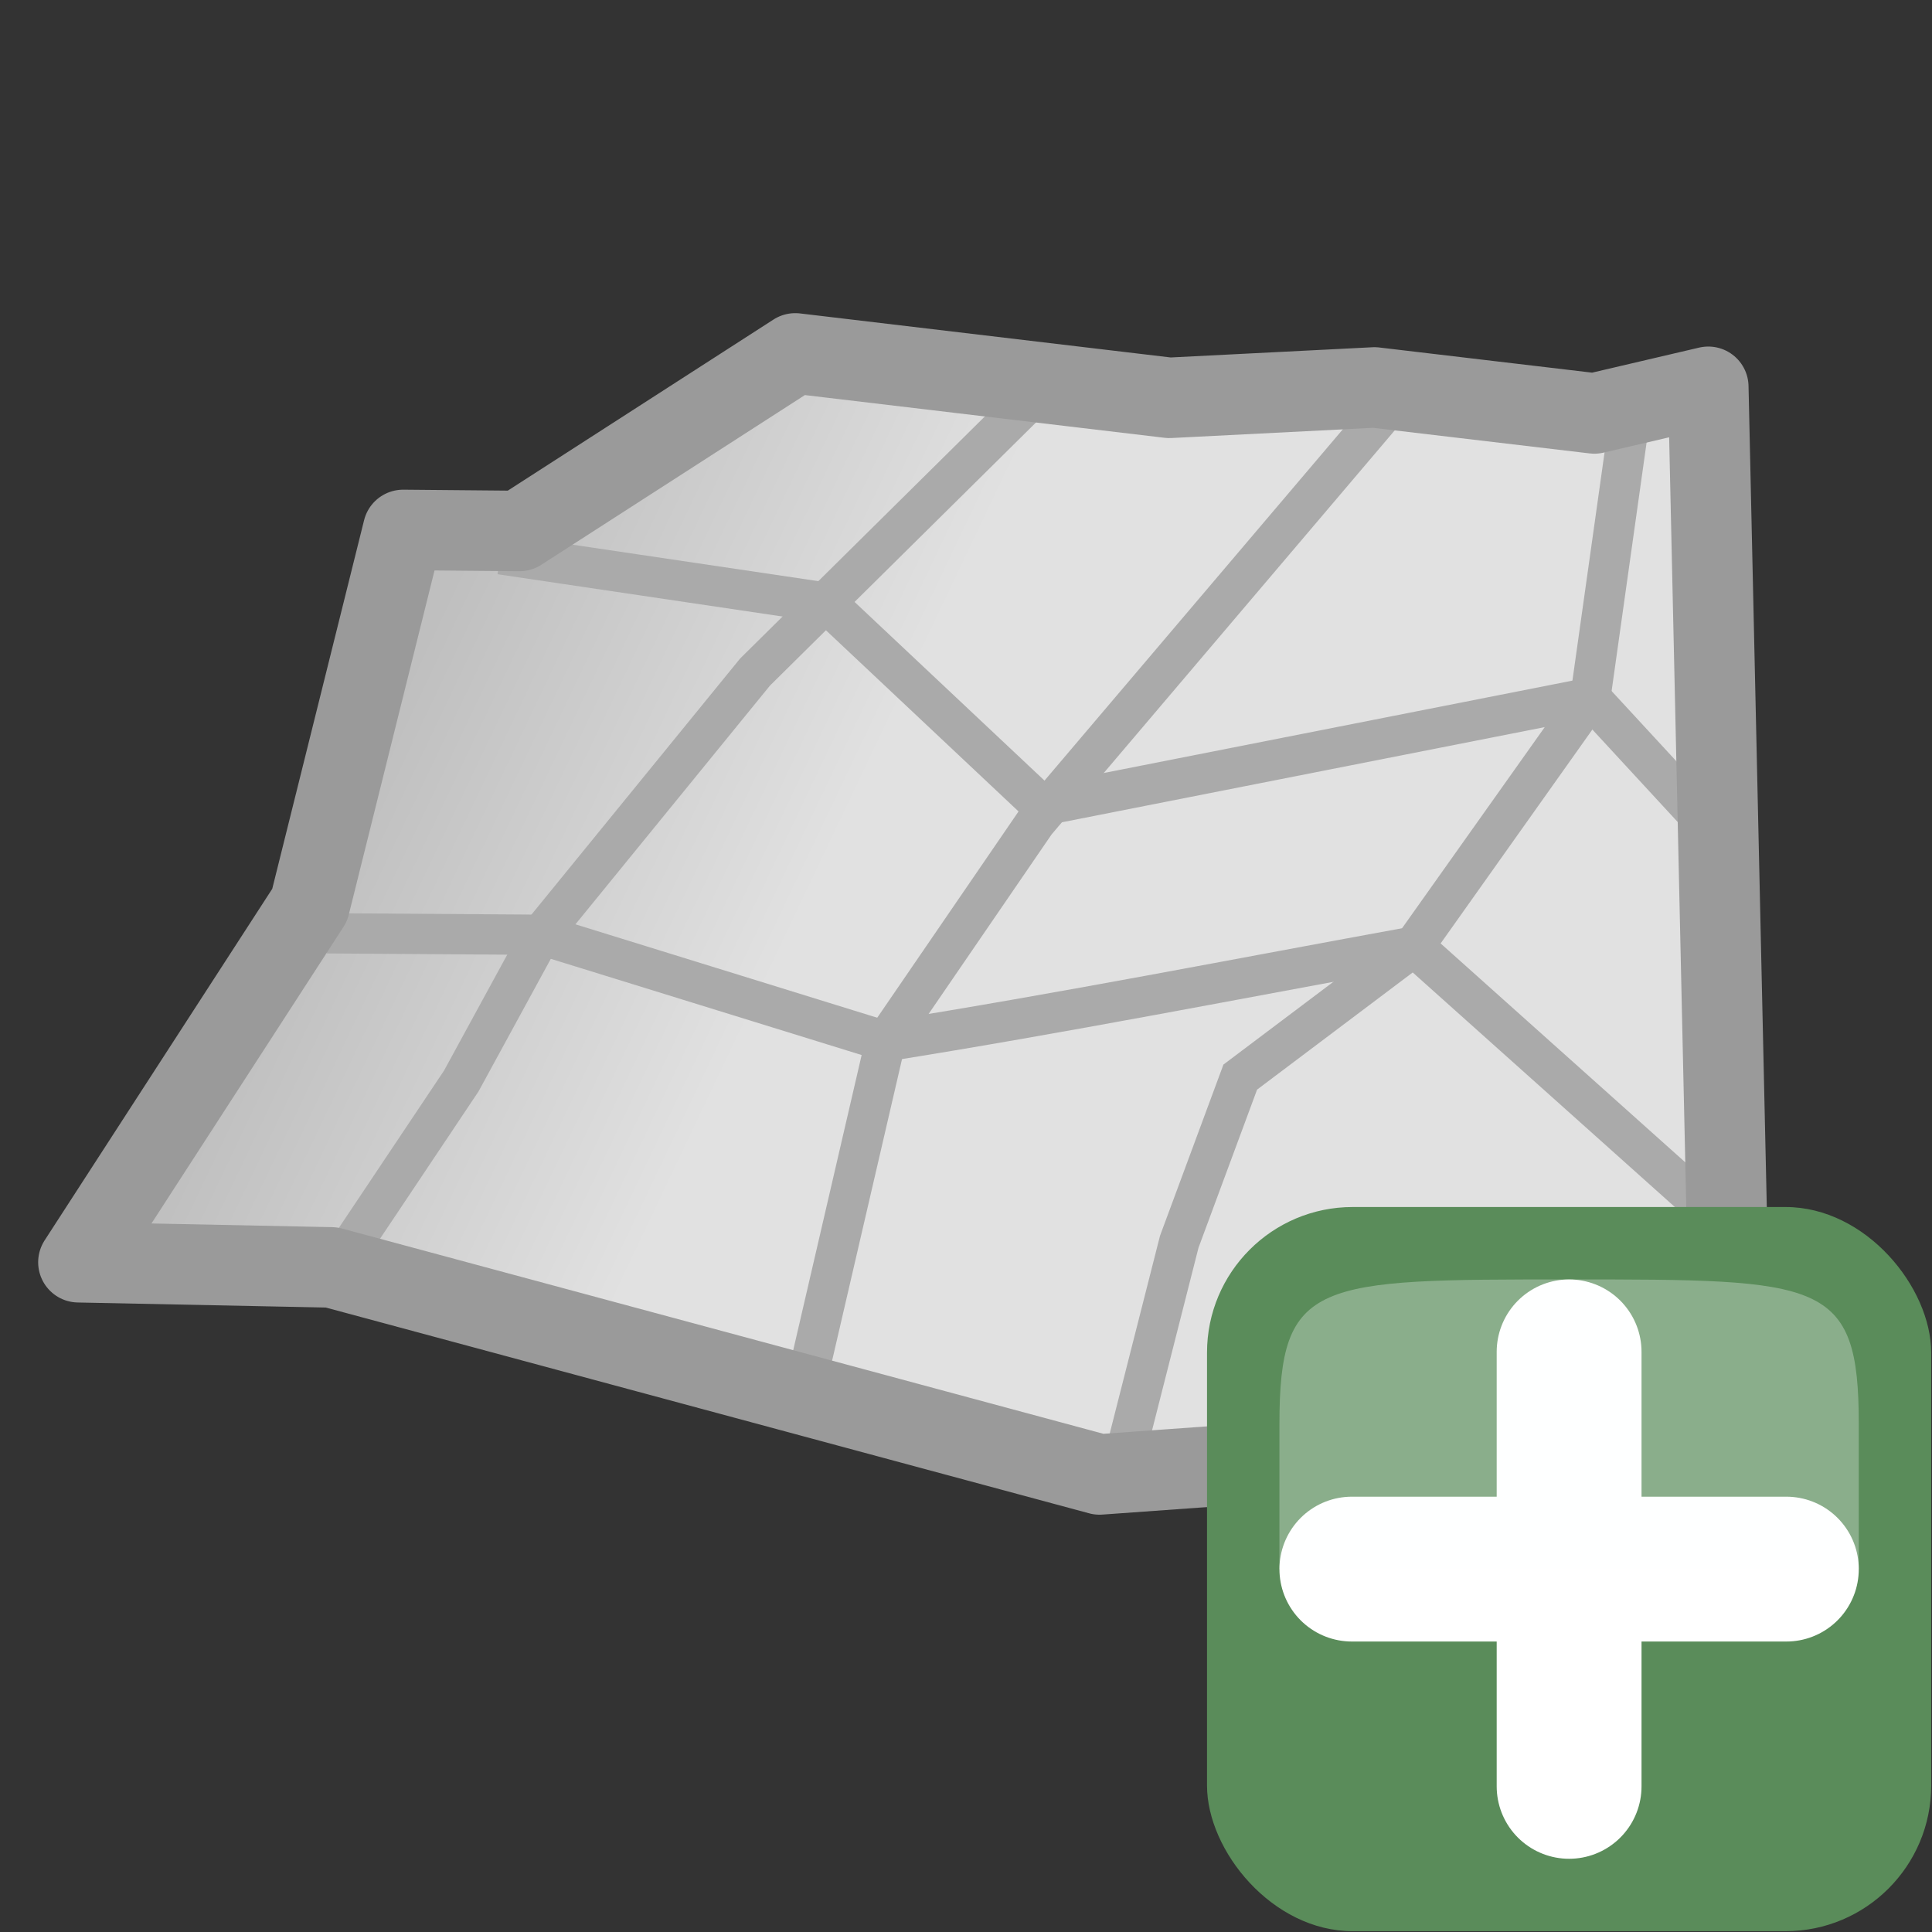 <svg height="24" width="24" xmlns="http://www.w3.org/2000/svg" xmlns:xlink="http://www.w3.org/1999/xlink"><rect width="100%" height="100%" fill="#333333" stroke="none"/><linearGradient id="a" gradientUnits="userSpaceOnUse" x1="3.123" x2="8.275" y1="12.47" y2="14.921"><stop offset="0" stop-color="#bfbfbf"/><stop offset="1" stop-color="#e1e1e1"/></linearGradient><path d="m21.221 4.805-.983.438-3.163-.431-2.548.129-4.647-.552-3.426 2.206-1.445-.013-1.161 4.66-2.873 4.437 3.144.064 9.541 2.572 7.85-.564z" fill="url(#a)"/><g fill="none" stroke="#aaa" stroke-width=".5"><path d="m13.053 4.715-3.674 3.634-2.658 3.262-.991 1.818-1.548 2.315"/><path d="m17.257 5.041-4.393 5.173-1.864 2.721-.952 4.106"/><path d="m20.238 5.243-.482 3.423-2.193 3.091-2.156 1.623-.758 2.046-.735 2.89"/><path d="m4.06 11.594 2.662.018 4.278 1.324c2.195-.35 4.378-.779 6.564-1.178l3.63 3.248"/><path d="m6.217 6.886 4.043.6 2.682 2.523 6.813-1.343 1.794 1.944"/></g><path d="m21.221 4.805-1.415.331-2.732-.323-2.548.129-4.647-.552-3.426 2.206-1.445-.013-1.161 4.66-2.873 4.437 3.144.064 9.541 2.572 7.85-.564z" fill="none" stroke="#9a9a9a" stroke-linecap="round" stroke-linejoin="round"/><g transform="matrix(.692 0 0 .692 1.846 1.846)"><rect fill="#5a8c5a" height="13" rx="2.615" width="13" x="19" y="19"/><g fill-rule="evenodd"><path d="m21.6 25.5h7.8" fill="#fff" stroke="#fff" stroke-linecap="round" stroke-linejoin="round" stroke-width="2.6"/><path d="m25.5 29.4v-7.8" fill="#fff" stroke="#fff" stroke-linecap="round" stroke-linejoin="round" stroke-width="2.6"/><path d="m20.3 25.5h10.4s0 0 0-2.6c0-2.6-.65-2.6-5.2-2.6s-5.2 0-5.2 2.6z" fill="#fcffff" opacity=".3"/></g></g></svg>